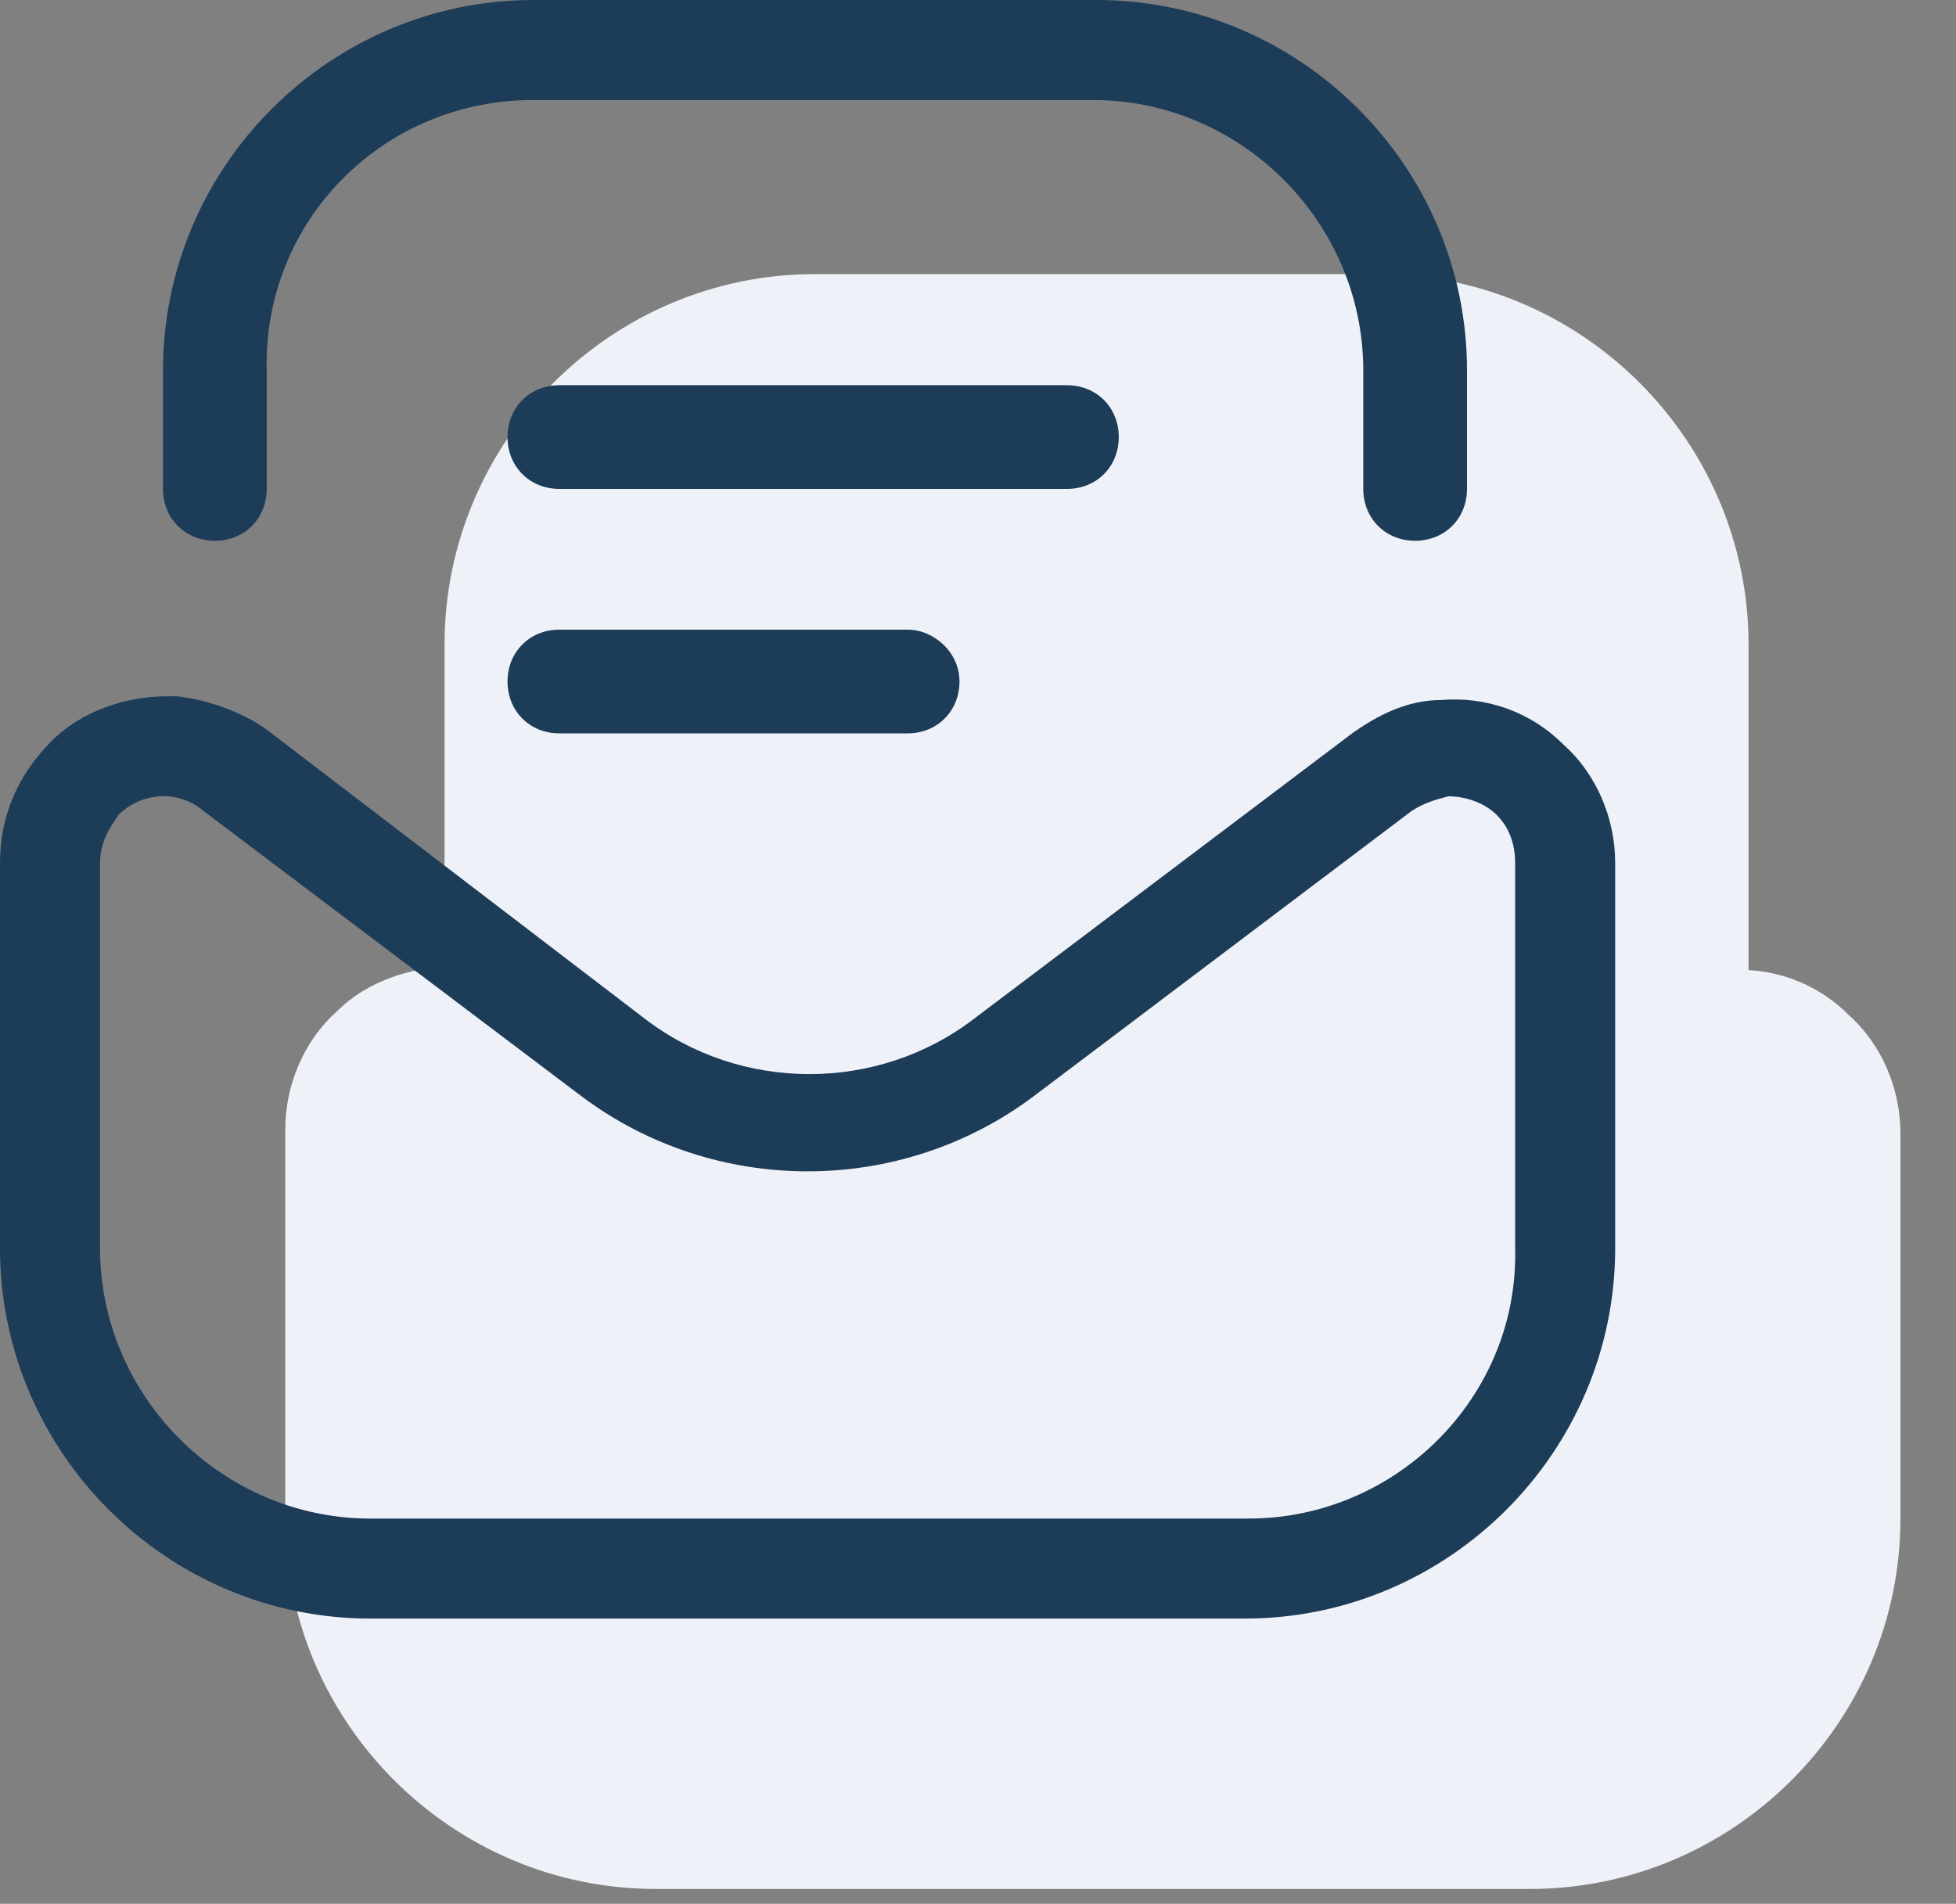 <?xml version="1.0" encoding="UTF-8"?>
<!-- Generator: Adobe Illustrator 25.2.3, SVG Export Plug-In . SVG Version: 6.00 Build 0)  -->
<svg version="1.1" id="Calque_1" xmlns="http://www.w3.org/2000/svg" xmlns:xlink="http://www.w3.org/1999/xlink" x="0px" y="0px" viewBox="0 0 52.8 51.4" style="enable-background:new 0 0 52.8 51.4;" xml:space="preserve">
<rect x="0" y="0" width="52.8" height="51.4" fill="#808080" stroke="none"/>
<style type="text/css">
	.st0{fill:#EFF1F8;}
	.st1{fill:#1C3C58;}
</style>
<path class="st0" d="M12.2,26.1c-1.1,0-2.3,0.4-3.1,1.2c-0.9,0.8-1.4,2-1.4,3.2V41c0,5.5,4.5,10,10,10h23.6c5.5,0,10-4.5,10-10V30.6  c0-1.2-0.5-2.4-1.4-3.2c-0.9-0.9-2.1-1.3-3.3-1.2c-0.9,0-1.7,0.4-2.4,0.9L34,34.6c-2.6,2-6.3,2-8.9,0L14.8,27  c-0.7-0.5-1.6-0.8-2.4-0.9C12.3,26.1,12.2,26.1,12.2,26.1z M22.7,24.3c-0.8,0-1.4,0.6-1.4,1.4s0.6,1.4,1.4,1.4h9.4  c0.8,0,1.4-0.6,1.4-1.4s-0.6-1.4-1.4-1.4H22.7z M47.2,40.6V17.4c0-5.5-4.5-10-10-10H22c-5.5,0-10,4.5-10,10v23.2  C12,41.3,47.2,41.3,47.2,40.6z M22.7,17.7c-0.8,0-1.4,0.6-1.4,1.4s0.6,1.4,1.4,1.4h13.7c0.8,0,1.4-0.6,1.4-1.4s-0.6-1.4-1.4-1.4  H22.7z"/>
<path class="st1" d="M4.5,18.8c-1.1,0-2.3,0.4-3.1,1.2C0.5,20.9,0,22,0,23.3v10.4c0,5.5,4.5,10,10,10h23.6c5.5,0,10-4.5,10-10V23.3  c0-1.2-0.5-2.4-1.4-3.2c-0.9-0.9-2.1-1.3-3.3-1.2c-0.9,0-1.7,0.4-2.4,0.9l-10.2,7.7c-2.6,2-6.3,2-8.9,0L7.2,19.7  c-0.7-0.5-1.6-0.8-2.4-0.9C4.7,18.8,4.6,18.8,4.5,18.8z M33.7,41H10c-4,0-7.3-3.3-7.3-7.3V23.3c0-0.6,0.3-1,0.5-1.3  c0.6-0.6,1.6-0.7,2.3-0.1l10.2,7.7c3.6,2.7,8.6,2.7,12.2,0l10.2-7.7c0.3-0.2,0.6-0.3,1-0.4c0.5,0,1,0.2,1.3,0.5  c0.2,0.2,0.5,0.6,0.5,1.3v10.4C41,37.7,37.7,41,33.7,41z M15.1,17c-0.8,0-1.4,0.6-1.4,1.4s0.6,1.4,1.4,1.4h9.4  c0.8,0,1.4-0.6,1.4-1.4S25.2,17,24.5,17H15.1z M14.4,2.7h15.1c4,0,7.3,3.3,7.3,7.3v3.2c0,0.8,0.6,1.4,1.4,1.4s1.4-0.6,1.4-1.4v-3.2  c0-5.5-4.5-10-10-10H14.4c-5.5,0-10,4.5-10,10v3.2c0,0.8,0.6,1.4,1.4,1.4s1.4-0.6,1.4-1.4v-3.2C7.1,6,10.3,2.7,14.4,2.7z M15.1,10.4  c-0.8,0-1.4,0.6-1.4,1.4s0.6,1.4,1.4,1.4h13.7c0.8,0,1.4-0.6,1.4-1.4s-0.6-1.4-1.4-1.4H15.1z"/>
</svg>